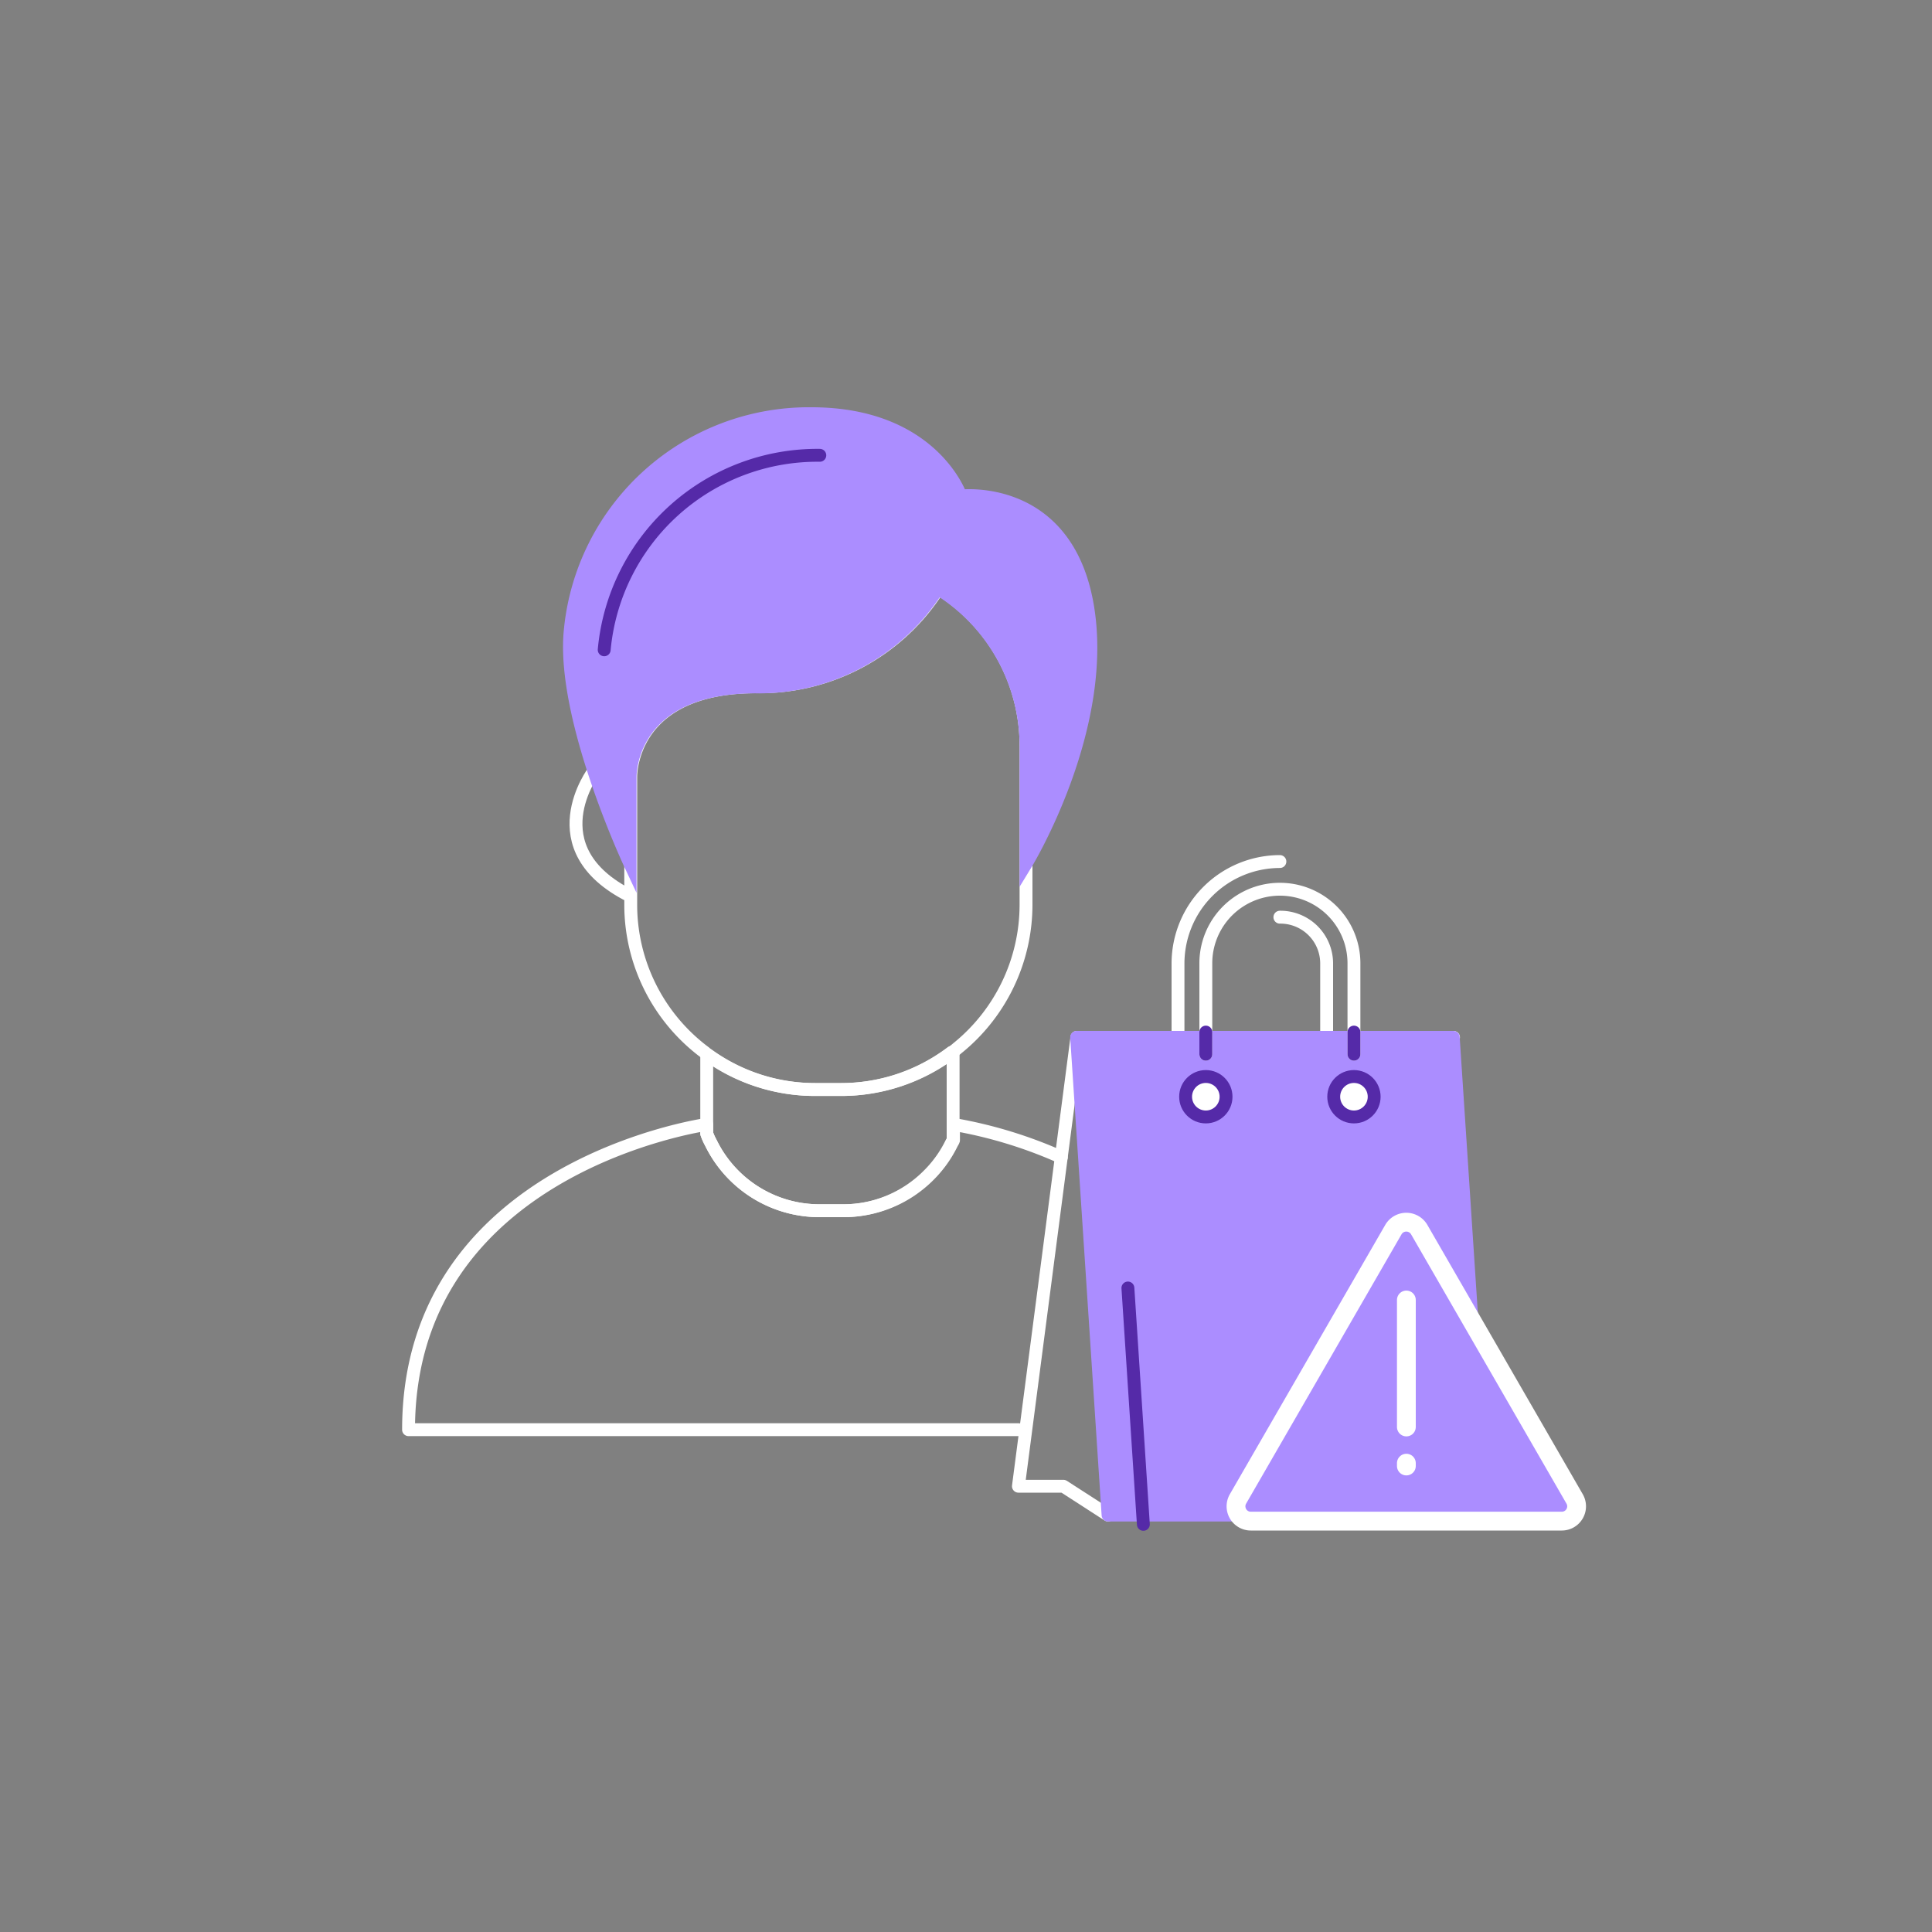 <svg id="vectors" xmlns="http://www.w3.org/2000/svg" viewBox="0 0 150 150"><rect x="0" y="0" width="150" height="150" fill="#808080" stroke="none"/><defs><style>.cls-1,.cls-3,.cls-7{fill:none;}.cls-1,.cls-6,.cls-7{stroke:#fff;}.cls-1,.cls-3,.cls-4,.cls-5,.cls-6,.cls-7{stroke-linecap:round;stroke-linejoin:round;}.cls-2,.cls-4,.cls-6{fill:#ab8dff;}.cls-2,.cls-4{stroke:#ab8dff;}.cls-2{stroke-miterlimit:10;}.cls-3,.cls-5{stroke:#552aa8;}.cls-5{fill:#fff;}.cls-6,.cls-7{stroke-width:1.46px;}</style></defs><title>Fluent-Commerce</title><path class="cls-1" d="M79.07,111H31.72c0-20.46,23.15-23.7,23.15-23.7V88a4.54,4.54,0,0,0,.32.72A9.38,9.38,0,0,0,63.6,94h1.92a9.33,9.33,0,0,0,6.61-2.75,9.17,9.17,0,0,0,1.79-2.52.85.85,0,0,0,.11-.21V87.3a35.12,35.12,0,0,1,8.37,2.55"/><path class="cls-1" d="M79.66,57.9V70.26A14.33,14.33,0,0,1,74.31,81.4c-.12.11-.25.2-.39.31a14.24,14.24,0,0,1-8.6,2.88h-2a14.23,14.23,0,0,1-8.4-2.73.79.79,0,0,1-.18-.14,14.3,14.3,0,0,1-5.77-11.46V60.32c0-.52.2-7,9.75-7a16.39,16.39,0,0,0,14.14-7.64A14.36,14.36,0,0,1,79.66,57.9Z"/><path class="cls-1" d="M46.11,59.86s-4.55,6,2.81,9.7"/><path class="cls-1" d="M74,81.71v6.78a.85.85,0,0,1-.11.21,9.17,9.17,0,0,1-1.79,2.52A9.33,9.33,0,0,1,65.52,94H63.6a9.38,9.38,0,0,1-8.41-5.27,4.54,4.54,0,0,1-.32-.72V81.86a14.23,14.23,0,0,0,8.4,2.73h2a14.24,14.24,0,0,0,8.6-2.88Z"/><path class="cls-2" d="M79.66,67.07V57.9a14.36,14.36,0,0,0-6.85-12.21,16.39,16.39,0,0,1-14.14,7.64c-9.55,0-9.75,6.47-9.75,7v6.75S43.62,55.8,44.27,49A18.61,18.61,0,0,1,63,32.12c9.42,0,11.59,6.39,11.59,6.39s8.22-1,9.84,8.54S79.66,67.07,79.66,67.07Z"/><path class="cls-3" d="M46.91,50.45a16.62,16.62,0,0,1,16.74-15.1"/><path class="cls-1" d="M99.37,66.89a7.92,7.92,0,0,0-7.91,7.9v7.06"/><path class="cls-1" d="M99.37,71.21A3.59,3.59,0,0,1,103,74.79v7.06"/><polyline class="cls-1" points="112.85 80.54 83.61 80.54 79.07 115.39 82.56 115.39 86.03 117.63"/><polygon class="cls-4" points="86.03 117.63 96.2 117.63 96.7 115.36 109.19 94.89 114.28 102.56 112.83 80.54 83.59 80.54 86.03 117.63"/><line class="cls-3" x1="88.77" y1="118.35" x2="87.57" y2="100"/><circle class="cls-5" cx="105.12" cy="85.15" r="1.57"/><circle class="cls-5" cx="93.62" cy="85.15" r="1.57"/><path class="cls-1" d="M105.12,81.85V74.79a5.75,5.75,0,0,0-11.5,0v7.06"/><line class="cls-3" x1="93.62" y1="81.85" x2="93.62" y2="80.13"/><line class="cls-3" x1="105.12" y1="81.85" x2="105.12" y2="80.13"/><path class="cls-6" d="M108.18,95.47l-12.06,20.9a1.15,1.15,0,0,0,1,1.73h24.13a1.15,1.15,0,0,0,1-1.73l-12.06-20.9A1.16,1.16,0,0,0,108.18,95.47Z"/><line class="cls-7" x1="109.19" y1="100.93" x2="109.19" y2="110.79"/><line class="cls-7" x1="109.19" y1="113.6" x2="109.19" y2="113.82"/></svg>